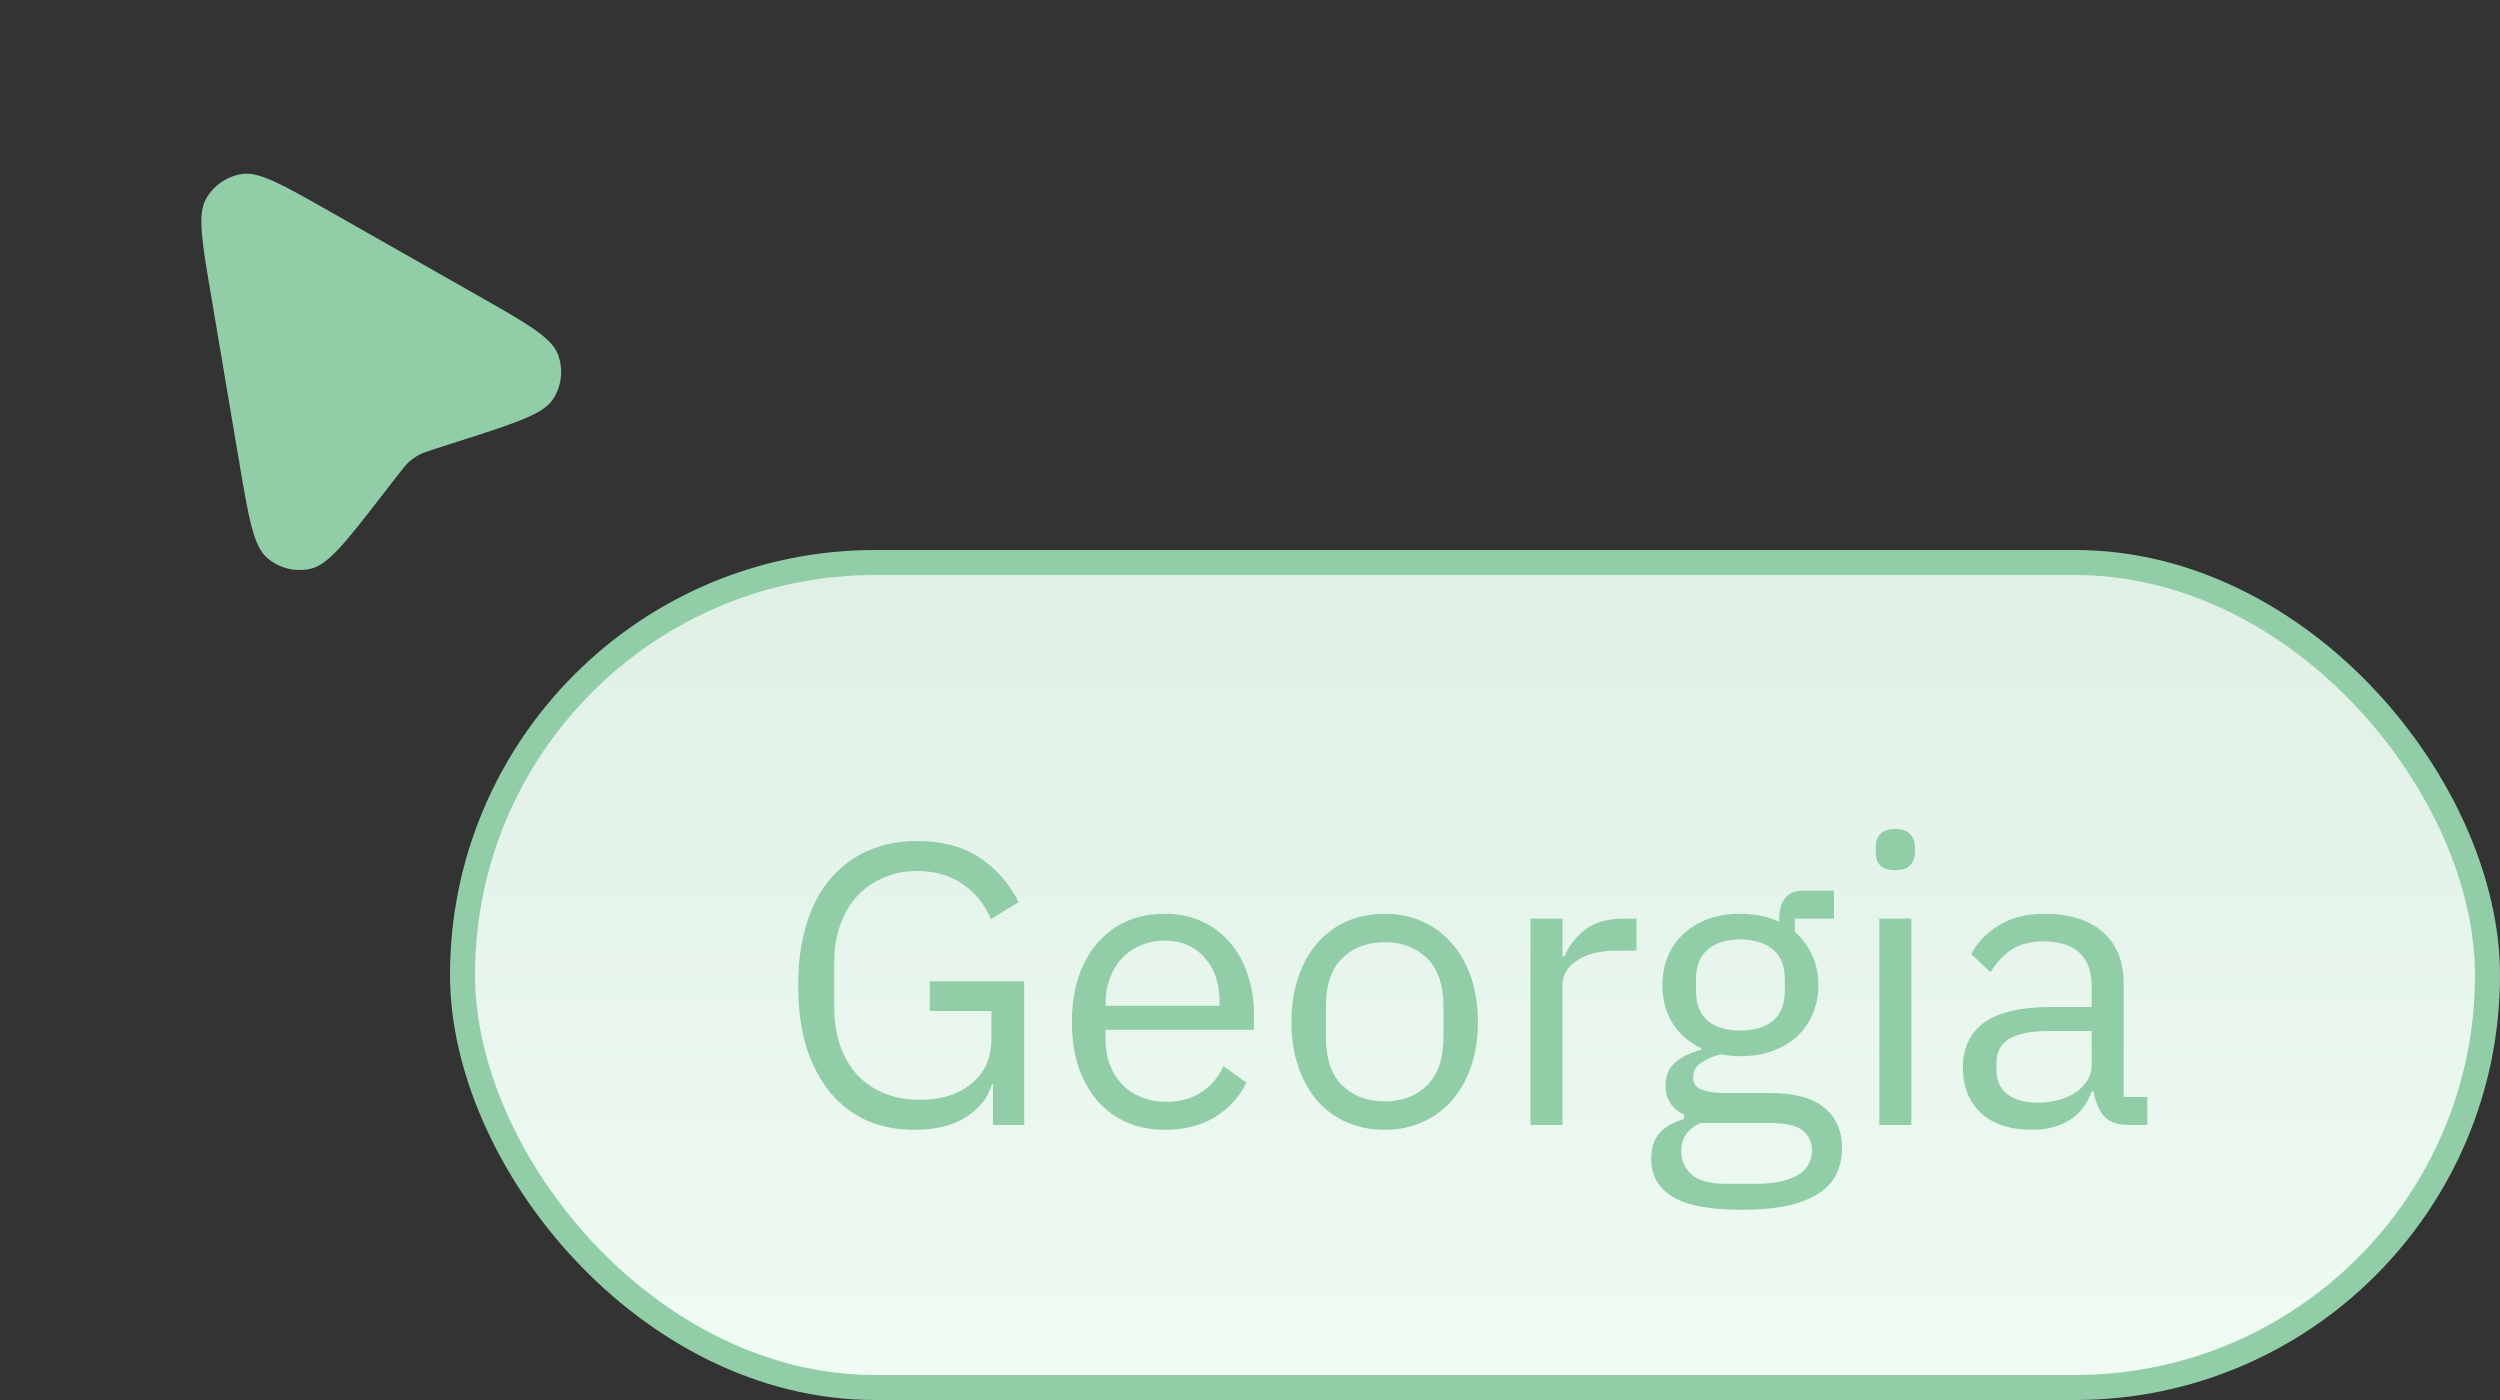 <svg width="100" height="56" viewBox="0 0 100 56" fill="none" xmlns="http://www.w3.org/2000/svg">
<rect x="0" y="0" width="100" height="56" fill="#333333" stroke="none"/>
<path d="M13.168 8.445L19.055 11.789C21.06 12.927 22.062 13.496 22.317 14.174C22.538 14.762 22.47 15.42 22.134 15.95C21.745 16.561 20.648 16.913 18.453 17.618L18.453 17.618L17.444 17.942L17.444 17.942C17.094 18.054 16.919 18.111 16.759 18.196C16.618 18.271 16.486 18.364 16.367 18.471C16.232 18.591 16.119 18.737 15.894 19.027L15.894 19.027L15.245 19.865C13.832 21.686 13.125 22.597 12.418 22.753C11.805 22.888 11.163 22.727 10.686 22.317C10.137 21.846 9.945 20.71 9.561 18.437L8.433 11.761C8.074 9.638 7.894 8.577 8.237 7.962C8.535 7.428 9.061 7.06 9.665 6.962C10.36 6.85 11.296 7.382 13.168 8.445Z" fill="#91CDA7"/>
<rect x="18.5" y="22.5" width="81" height="33" rx="16.5" fill="url(#paint0_linear_4001_297)"/>
<rect x="18.5" y="22.5" width="81" height="33" rx="16.5" stroke="#91CDA7"/>
<path d="M39.72 43.368H39.672C39.533 43.891 39.192 44.328 38.648 44.68C38.115 45.022 37.421 45.192 36.568 45.192C35.885 45.192 35.256 45.069 34.68 44.824C34.115 44.568 33.629 44.2 33.224 43.72C32.819 43.23 32.499 42.627 32.264 41.912C32.04 41.187 31.928 40.355 31.928 39.416C31.928 38.488 32.04 37.667 32.264 36.952C32.488 36.227 32.808 35.624 33.224 35.144C33.64 34.654 34.141 34.28 34.728 34.024C35.315 33.768 35.965 33.64 36.68 33.64C37.683 33.64 38.52 33.864 39.192 34.312C39.864 34.76 40.381 35.352 40.744 36.088L39.64 36.76C39.384 36.163 39 35.694 38.488 35.352C37.987 35.011 37.384 34.84 36.68 34.84C36.189 34.84 35.741 34.931 35.336 35.112C34.931 35.283 34.579 35.528 34.28 35.848C33.992 36.168 33.768 36.552 33.608 37C33.448 37.448 33.368 37.95 33.368 38.504V40.312C33.368 40.867 33.448 41.373 33.608 41.832C33.768 42.28 33.992 42.664 34.28 42.984C34.579 43.304 34.941 43.555 35.368 43.736C35.795 43.907 36.275 43.992 36.808 43.992C37.192 43.992 37.555 43.944 37.896 43.848C38.248 43.742 38.552 43.587 38.808 43.384C39.075 43.181 39.283 42.931 39.432 42.632C39.581 42.323 39.656 41.96 39.656 41.544V40.44H37.192V39.256H40.968V45H39.72V43.368ZM46.589 45.192C46.024 45.192 45.512 45.091 45.053 44.888C44.605 44.685 44.216 44.398 43.885 44.024C43.565 43.64 43.314 43.187 43.133 42.664C42.962 42.131 42.877 41.533 42.877 40.872C42.877 40.221 42.962 39.63 43.133 39.096C43.314 38.563 43.565 38.109 43.885 37.736C44.216 37.352 44.605 37.059 45.053 36.856C45.512 36.654 46.024 36.552 46.589 36.552C47.144 36.552 47.64 36.654 48.077 36.856C48.514 37.059 48.888 37.342 49.197 37.704C49.506 38.056 49.741 38.477 49.901 38.968C50.072 39.459 50.157 39.998 50.157 40.584V41.192H44.221V41.576C44.221 41.928 44.274 42.259 44.381 42.568C44.498 42.867 44.658 43.128 44.861 43.352C45.074 43.576 45.33 43.752 45.629 43.88C45.938 44.008 46.285 44.072 46.669 44.072C47.192 44.072 47.645 43.95 48.029 43.704C48.424 43.459 48.728 43.107 48.941 42.648L49.853 43.304C49.586 43.87 49.17 44.328 48.605 44.68C48.04 45.022 47.368 45.192 46.589 45.192ZM46.589 37.624C46.237 37.624 45.917 37.688 45.629 37.816C45.341 37.934 45.09 38.104 44.877 38.328C44.674 38.552 44.514 38.819 44.397 39.128C44.28 39.427 44.221 39.758 44.221 40.12V40.232H48.781V40.056C48.781 39.32 48.578 38.733 48.173 38.296C47.778 37.848 47.25 37.624 46.589 37.624ZM55.386 45.192C54.832 45.192 54.325 45.091 53.866 44.888C53.408 44.685 53.013 44.398 52.682 44.024C52.362 43.64 52.112 43.187 51.93 42.664C51.749 42.131 51.658 41.533 51.658 40.872C51.658 40.221 51.749 39.63 51.93 39.096C52.112 38.563 52.362 38.109 52.682 37.736C53.013 37.352 53.408 37.059 53.866 36.856C54.325 36.654 54.832 36.552 55.386 36.552C55.941 36.552 56.442 36.654 56.89 36.856C57.349 37.059 57.744 37.352 58.074 37.736C58.405 38.109 58.661 38.563 58.842 39.096C59.024 39.63 59.114 40.221 59.114 40.872C59.114 41.533 59.024 42.131 58.842 42.664C58.661 43.187 58.405 43.64 58.074 44.024C57.744 44.398 57.349 44.685 56.89 44.888C56.442 45.091 55.941 45.192 55.386 45.192ZM55.386 44.056C56.08 44.056 56.645 43.843 57.082 43.416C57.52 42.989 57.738 42.339 57.738 41.464V40.28C57.738 39.406 57.52 38.755 57.082 38.328C56.645 37.901 56.08 37.688 55.386 37.688C54.693 37.688 54.128 37.901 53.69 38.328C53.253 38.755 53.034 39.406 53.034 40.28V41.464C53.034 42.339 53.253 42.989 53.69 43.416C54.128 43.843 54.693 44.056 55.386 44.056ZM61.219 45V36.744H62.499V38.264H62.579C62.729 37.87 62.995 37.517 63.379 37.208C63.763 36.899 64.291 36.744 64.963 36.744H65.459V38.024H64.707C64.014 38.024 63.47 38.157 63.075 38.424C62.691 38.68 62.499 39.005 62.499 39.4V45H61.219ZM73.679 45.912C73.679 46.766 73.343 47.389 72.671 47.784C72.01 48.19 71.013 48.392 69.679 48.392C68.389 48.392 67.461 48.216 66.895 47.864C66.33 47.512 66.047 47.011 66.047 46.36C66.047 45.912 66.165 45.56 66.399 45.304C66.634 45.059 66.954 44.877 67.359 44.76V44.584C66.869 44.349 66.623 43.965 66.623 43.432C66.623 43.016 66.757 42.702 67.023 42.488C67.29 42.264 67.631 42.099 68.047 41.992V41.928C67.557 41.694 67.173 41.358 66.895 40.92C66.629 40.483 66.495 39.976 66.495 39.4C66.495 38.984 66.57 38.6 66.719 38.248C66.869 37.896 67.077 37.597 67.343 37.352C67.621 37.096 67.946 36.899 68.319 36.76C68.703 36.621 69.13 36.552 69.599 36.552C70.186 36.552 70.709 36.659 71.167 36.872V36.728C71.167 36.408 71.242 36.147 71.391 35.944C71.541 35.731 71.786 35.624 72.127 35.624H73.359V36.744H71.791V37.272C72.09 37.528 72.319 37.837 72.479 38.2C72.65 38.552 72.735 38.952 72.735 39.4C72.735 39.816 72.661 40.2 72.511 40.552C72.362 40.904 72.149 41.208 71.871 41.464C71.605 41.709 71.279 41.901 70.895 42.04C70.511 42.179 70.085 42.248 69.615 42.248C69.349 42.248 69.082 42.221 68.815 42.168C68.538 42.243 68.287 42.355 68.063 42.504C67.839 42.643 67.727 42.84 67.727 43.096C67.727 43.342 67.845 43.507 68.079 43.592C68.314 43.678 68.618 43.72 68.991 43.72H70.751C71.775 43.72 72.517 43.917 72.975 44.312C73.445 44.696 73.679 45.23 73.679 45.912ZM72.479 46.008C72.479 45.678 72.351 45.411 72.095 45.208C71.85 45.016 71.407 44.92 70.767 44.92H68.015C67.503 45.155 67.247 45.528 67.247 46.04C67.247 46.403 67.381 46.712 67.647 46.968C67.925 47.224 68.389 47.352 69.039 47.352H70.223C70.938 47.352 71.493 47.24 71.887 47.016C72.282 46.792 72.479 46.456 72.479 46.008ZM69.615 41.224C70.159 41.224 70.591 41.096 70.911 40.84C71.231 40.574 71.391 40.168 71.391 39.624V39.176C71.391 38.632 71.231 38.232 70.911 37.976C70.591 37.709 70.159 37.576 69.615 37.576C69.071 37.576 68.639 37.709 68.319 37.976C67.999 38.232 67.839 38.632 67.839 39.176V39.624C67.839 40.168 67.999 40.574 68.319 40.84C68.639 41.096 69.071 41.224 69.615 41.224ZM75.812 34.808C75.535 34.808 75.332 34.744 75.204 34.616C75.087 34.477 75.028 34.301 75.028 34.088V33.88C75.028 33.667 75.087 33.496 75.204 33.368C75.332 33.23 75.535 33.16 75.812 33.16C76.09 33.16 76.287 33.23 76.404 33.368C76.532 33.496 76.597 33.667 76.597 33.88V34.088C76.597 34.301 76.532 34.477 76.404 34.616C76.287 34.744 76.09 34.808 75.812 34.808ZM75.172 36.744H76.453V45H75.172V36.744ZM85.172 45C84.692 45 84.346 44.872 84.132 44.616C83.93 44.36 83.802 44.04 83.749 43.656H83.668C83.487 44.168 83.189 44.552 82.772 44.808C82.356 45.064 81.861 45.192 81.284 45.192C80.41 45.192 79.727 44.968 79.237 44.52C78.757 44.072 78.516 43.464 78.516 42.696C78.516 41.917 78.799 41.32 79.365 40.904C79.941 40.488 80.831 40.28 82.037 40.28H83.668V39.464C83.668 38.877 83.508 38.429 83.189 38.12C82.868 37.811 82.378 37.656 81.716 37.656C81.215 37.656 80.794 37.768 80.453 37.992C80.122 38.216 79.844 38.515 79.621 38.888L78.853 38.168C79.076 37.72 79.434 37.342 79.924 37.032C80.415 36.712 81.034 36.552 81.781 36.552C82.783 36.552 83.562 36.797 84.117 37.288C84.671 37.779 84.948 38.462 84.948 39.336V43.88H85.892V45H85.172ZM81.493 44.104C81.812 44.104 82.106 44.067 82.373 43.992C82.639 43.917 82.868 43.811 83.061 43.672C83.252 43.533 83.402 43.373 83.508 43.192C83.615 43.011 83.668 42.813 83.668 42.6V41.24H81.972C81.237 41.24 80.698 41.347 80.356 41.56C80.026 41.773 79.861 42.083 79.861 42.488V42.824C79.861 43.23 80.004 43.544 80.293 43.768C80.591 43.992 80.991 44.104 81.493 44.104Z" fill="#91CDA7"/>
<defs>
<linearGradient id="paint0_linear_4001_297" x1="59" y1="23" x2="59" y2="55" gradientUnits="userSpaceOnUse">
<stop stop-color="#DFF0E5"/>
<stop offset="1" stop-color="#EFFBF3"/>
</linearGradient>
</defs>
</svg>
